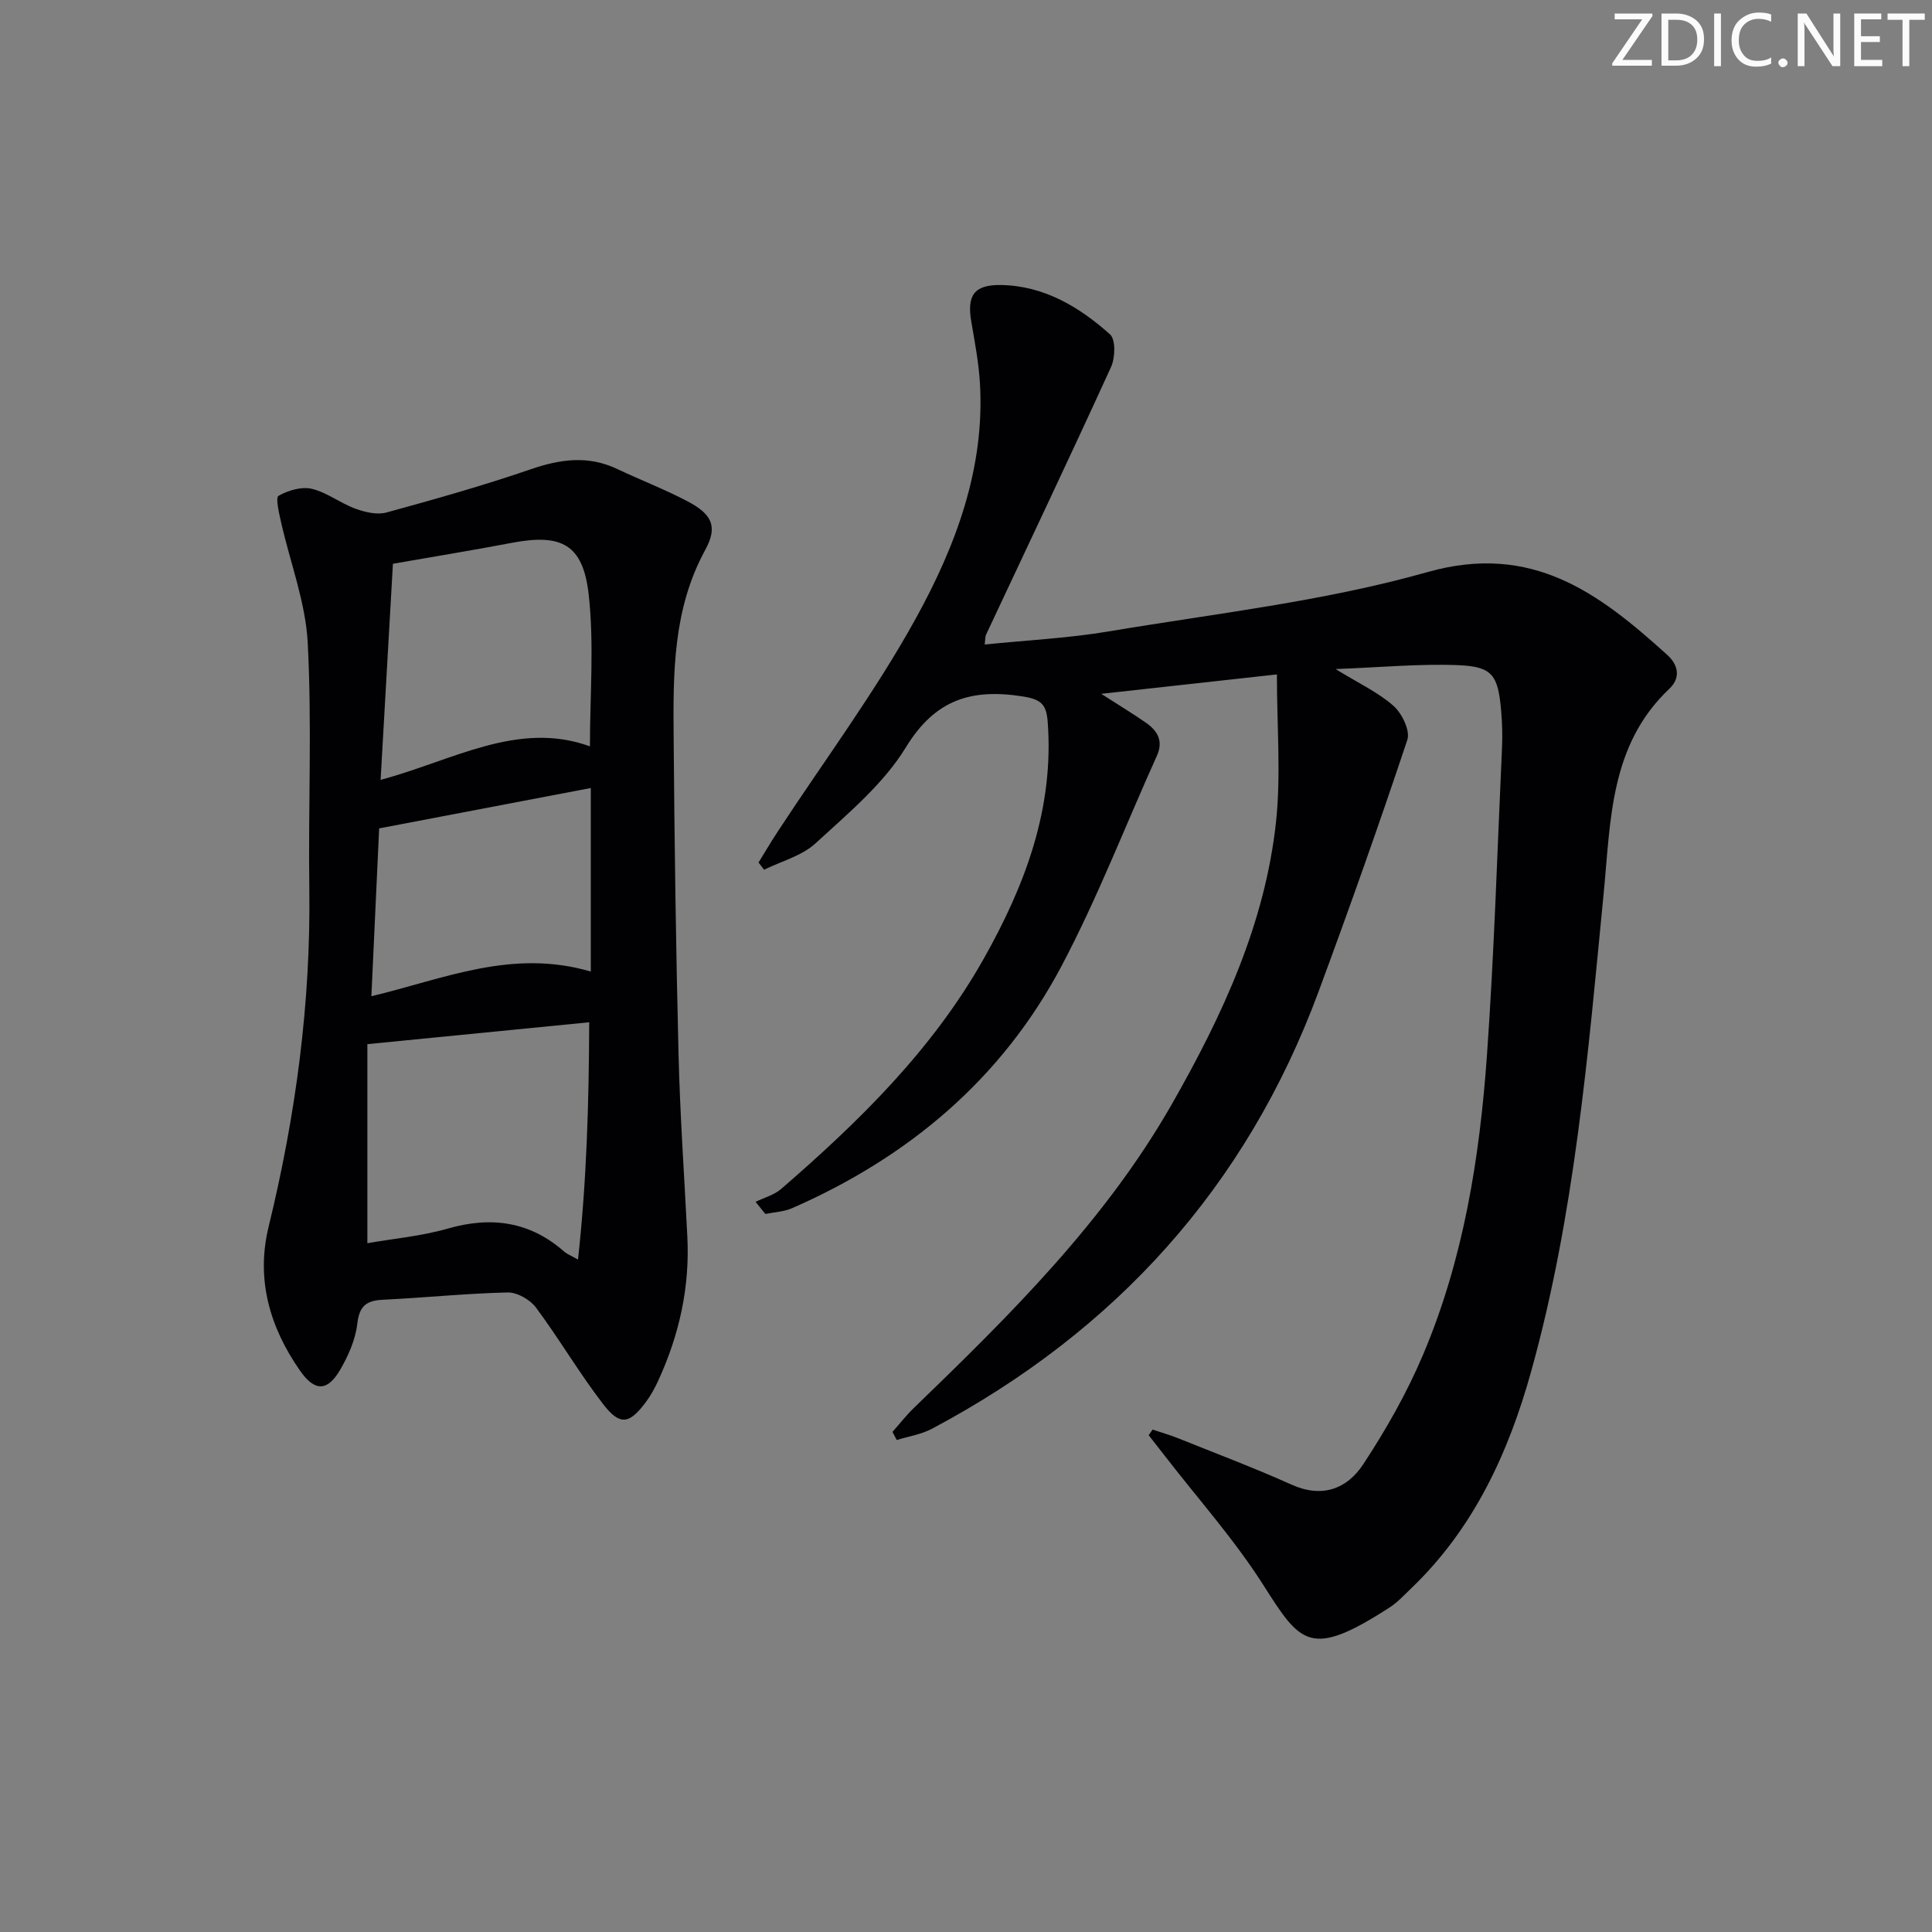 <svg enable-background="new 0 0 400 400" viewBox="0 0 400 400" xmlns="http://www.w3.org/2000/svg"><rect x="0" y="0" width="400" height="400" fill="#808080" stroke="none"/><g fill="#fafbfa"><path d="m342.2 3.2-6.3 9.2h6.1v1.2h-8.2v-.5l6.2-9.1h-5.7v-1.2h7.8v.4z"/><path d="m344 13.7v-10.9h3.1c1.6 0 3 .5 4.1 1.4 1.1 1 1.6 2.2 1.6 3.9s-.5 3-1.6 4-2.5 1.5-4.2 1.5h-3zm1.4-9.6v8.4h1.6c1.4 0 2.5-.4 3.2-1.1.8-.8 1.2-1.8 1.2-3.2s-.4-2.4-1.2-3.1-1.8-1-3.1-1z"/><path d="m356.3 2.8v10.9h-1.4v-10.9z"/><path d="m366.6 13.2c-.8.4-1.8.6-3 .6-1.6 0-2.8-.5-3.7-1.5s-1.4-2.3-1.4-3.9c0-1.7.5-3.2 1.6-4.2s2.4-1.6 4-1.6c1 0 1.9.1 2.6.4v1.5c-.8-.4-1.6-.6-2.6-.6-1.2 0-2.2.4-3 1.2s-1.1 1.9-1.1 3.3c0 1.3.4 2.3 1.1 3.1s1.6 1.1 2.8 1.1c1.1 0 2-.2 2.8-.7v1.3z"/><path d="m368.2 13c0-.3.1-.5.3-.6.2-.2.4-.3.6-.3.3 0 .5.1.7.3s.3.4.3.6-.1.5-.3.6c-.2.2-.4.3-.7.3s-.5-.1-.6-.3c-.2-.2-.3-.4-.3-.6z"/><path d="m381.1 13.7h-1.7l-5.5-8.4c-.2-.2-.3-.5-.4-.7 0 .2.1.8.1 1.5v7.6h-1.4v-10.9h1.8l5.3 8.3c.3.4.4.6.4.8 0-.3-.1-.8-.1-1.6v-7.5h1.4v10.9z"/><path d="m389.7 13.7h-5.8v-10.9h5.6v1.2h-4.2v3.5h3.9v1.2h-3.9v3.7h4.4z"/><path d="m398.4 4.1h-3.1v9.6h-1.4v-9.6h-3.1v-1.3h7.7v1.3z"/></g><path d="m238.63 295.98c1.76.59 3.56 1.1 5.28 1.79 7.86 3.16 15.79 6.15 23.52 9.62 6.37 2.86 11.5.82 14.83-4.25 4.71-7.17 9.02-14.75 12.36-22.64 8.39-19.77 11.73-40.8 13.24-62.05 1.5-21.23 2.15-42.51 3.12-63.78.11-2.49.03-5.01-.18-7.49-.64-7.39-1.79-9.16-8.81-9.46-8.03-.33-16.12.45-25.47.8 4.87 3 8.85 4.84 11.99 7.62 1.75 1.55 3.49 5.14 2.87 7.02-5.82 17.47-11.98 34.83-18.37 52.1-14.98 40.5-42.09 70.38-80.08 90.56-2.21 1.17-4.84 1.56-7.27 2.32-.29-.56-.59-1.12-.88-1.68 1.47-1.66 2.84-3.43 4.43-4.96 19.9-19.23 39.58-38.65 53.45-62.97 10.43-18.3 19.29-37.31 21.54-58.51 1.02-9.65.17-19.51.17-30.39-12.48 1.38-23.71 2.62-36.37 4.02 3.92 2.52 6.66 4.17 9.28 6 2.39 1.67 3.62 3.77 2.24 6.83-6.56 14.53-12.31 29.49-19.76 43.56-12.35 23.34-31.67 39.55-55.76 50.1-1.7.74-3.69.82-5.54 1.2-.68-.84-1.35-1.67-2.03-2.51 1.78-.87 3.85-1.42 5.3-2.67 16.17-14 31.38-28.88 42-47.77 8.53-15.17 14.51-31 13.19-48.87-.27-3.61-1.25-4.71-5.17-5.33-10.61-1.66-18.12.59-24.2 10.54-4.65 7.61-12 13.7-18.7 19.87-2.83 2.61-7.06 3.69-10.65 5.47-.38-.5-.77-1-1.15-1.5 1.32-2.14 2.59-4.3 3.97-6.4 9.63-14.71 20.21-28.9 28.66-44.26 8.16-14.84 14.23-30.88 13.21-48.48-.25-4.29-1.06-8.56-1.79-12.81-.94-5.42.54-7.68 6.07-7.61 8.93.12 16.26 4.51 22.65 10.22 1.19 1.06 1.08 4.83.22 6.73-8.48 18.58-17.25 37.02-25.92 55.51-.13.27-.09.63-.25 1.97 8.71-.89 17.27-1.3 25.66-2.71 22.08-3.71 44.55-6.21 65.99-12.28 21.74-6.16 35.59 4.41 49.67 17.14 2.29 2.07 2.82 4.75.44 7-12.38 11.7-12.13 27.27-13.62 42.5-3.23 33.21-6.01 66.54-15 98.85-4.68 16.82-11.89 32.52-24.83 44.9-1.44 1.38-2.82 2.9-4.48 3.97-16.47 10.63-18.4 7.52-26.17-4.69-5.95-9.36-13.44-17.74-20.25-26.55-1.14-1.48-2.3-2.95-3.46-4.43.26-.39.54-.77.81-1.16z" fill="#010104"/><path d="m142.3 255.91c.56 10.52-1.66 20.47-6.04 29.98-.69 1.5-1.5 2.98-2.48 4.31-3.44 4.66-5.4 5.05-8.89.53-4.96-6.43-9.08-13.5-13.93-20.02-1.22-1.64-3.89-3.16-5.85-3.12-8.62.2-17.23 1.09-25.85 1.51-3.39.17-4.85 1.25-5.28 4.93-.38 3.31-1.86 6.68-3.57 9.6-2.65 4.51-5.28 4.5-8.33.1-6.25-8.98-9.11-18.89-6.47-29.73 5.62-23.03 8.75-46.32 8.43-70.07-.23-16.95.56-33.94-.33-50.85-.44-8.42-3.67-16.7-5.54-25.06-.41-1.83-1.15-5.01-.5-5.37 1.98-1.12 4.75-1.95 6.87-1.45 3.15.75 5.93 2.98 9.03 4.11 2 .73 4.48 1.33 6.43.8 10.05-2.75 20.09-5.59 29.94-8.97 6.11-2.1 11.86-2.88 17.85-.04 4.8 2.27 9.78 4.19 14.48 6.65 5.12 2.68 6.41 5.22 3.75 10.09-6.72 12.28-6.66 25.54-6.55 38.82.17 21.8.47 43.61 1.01 65.41.3 12.61 1.19 25.22 1.82 37.84zm-20.31-44.26c-15.57 1.54-30.38 2.99-45.93 4.53v41.21c5.37-.94 11.15-1.45 16.63-3.02 9.06-2.6 17.06-1.48 24.2 4.83.47.42 1.11.64 2.78 1.58 1.8-16.44 2.25-32.26 2.32-49.13zm-40.64-94.93c-.83 14.49-1.68 29.39-2.55 44.74 14.99-4 28.41-12.34 43.34-6.94 0-10.54.89-21.07-.25-31.37-1.17-10.5-5.65-12.72-15.98-10.75-7.8 1.49-15.63 2.76-24.56 4.32zm40.97 84.43c0-13.02 0-25.39 0-38-14.46 2.76-29.04 5.54-43.82 8.36-.54 11.65-1.07 22.97-1.61 34.75 15.08-3.61 29.13-9.89 45.43-5.11z" fill="#010104"/></svg>